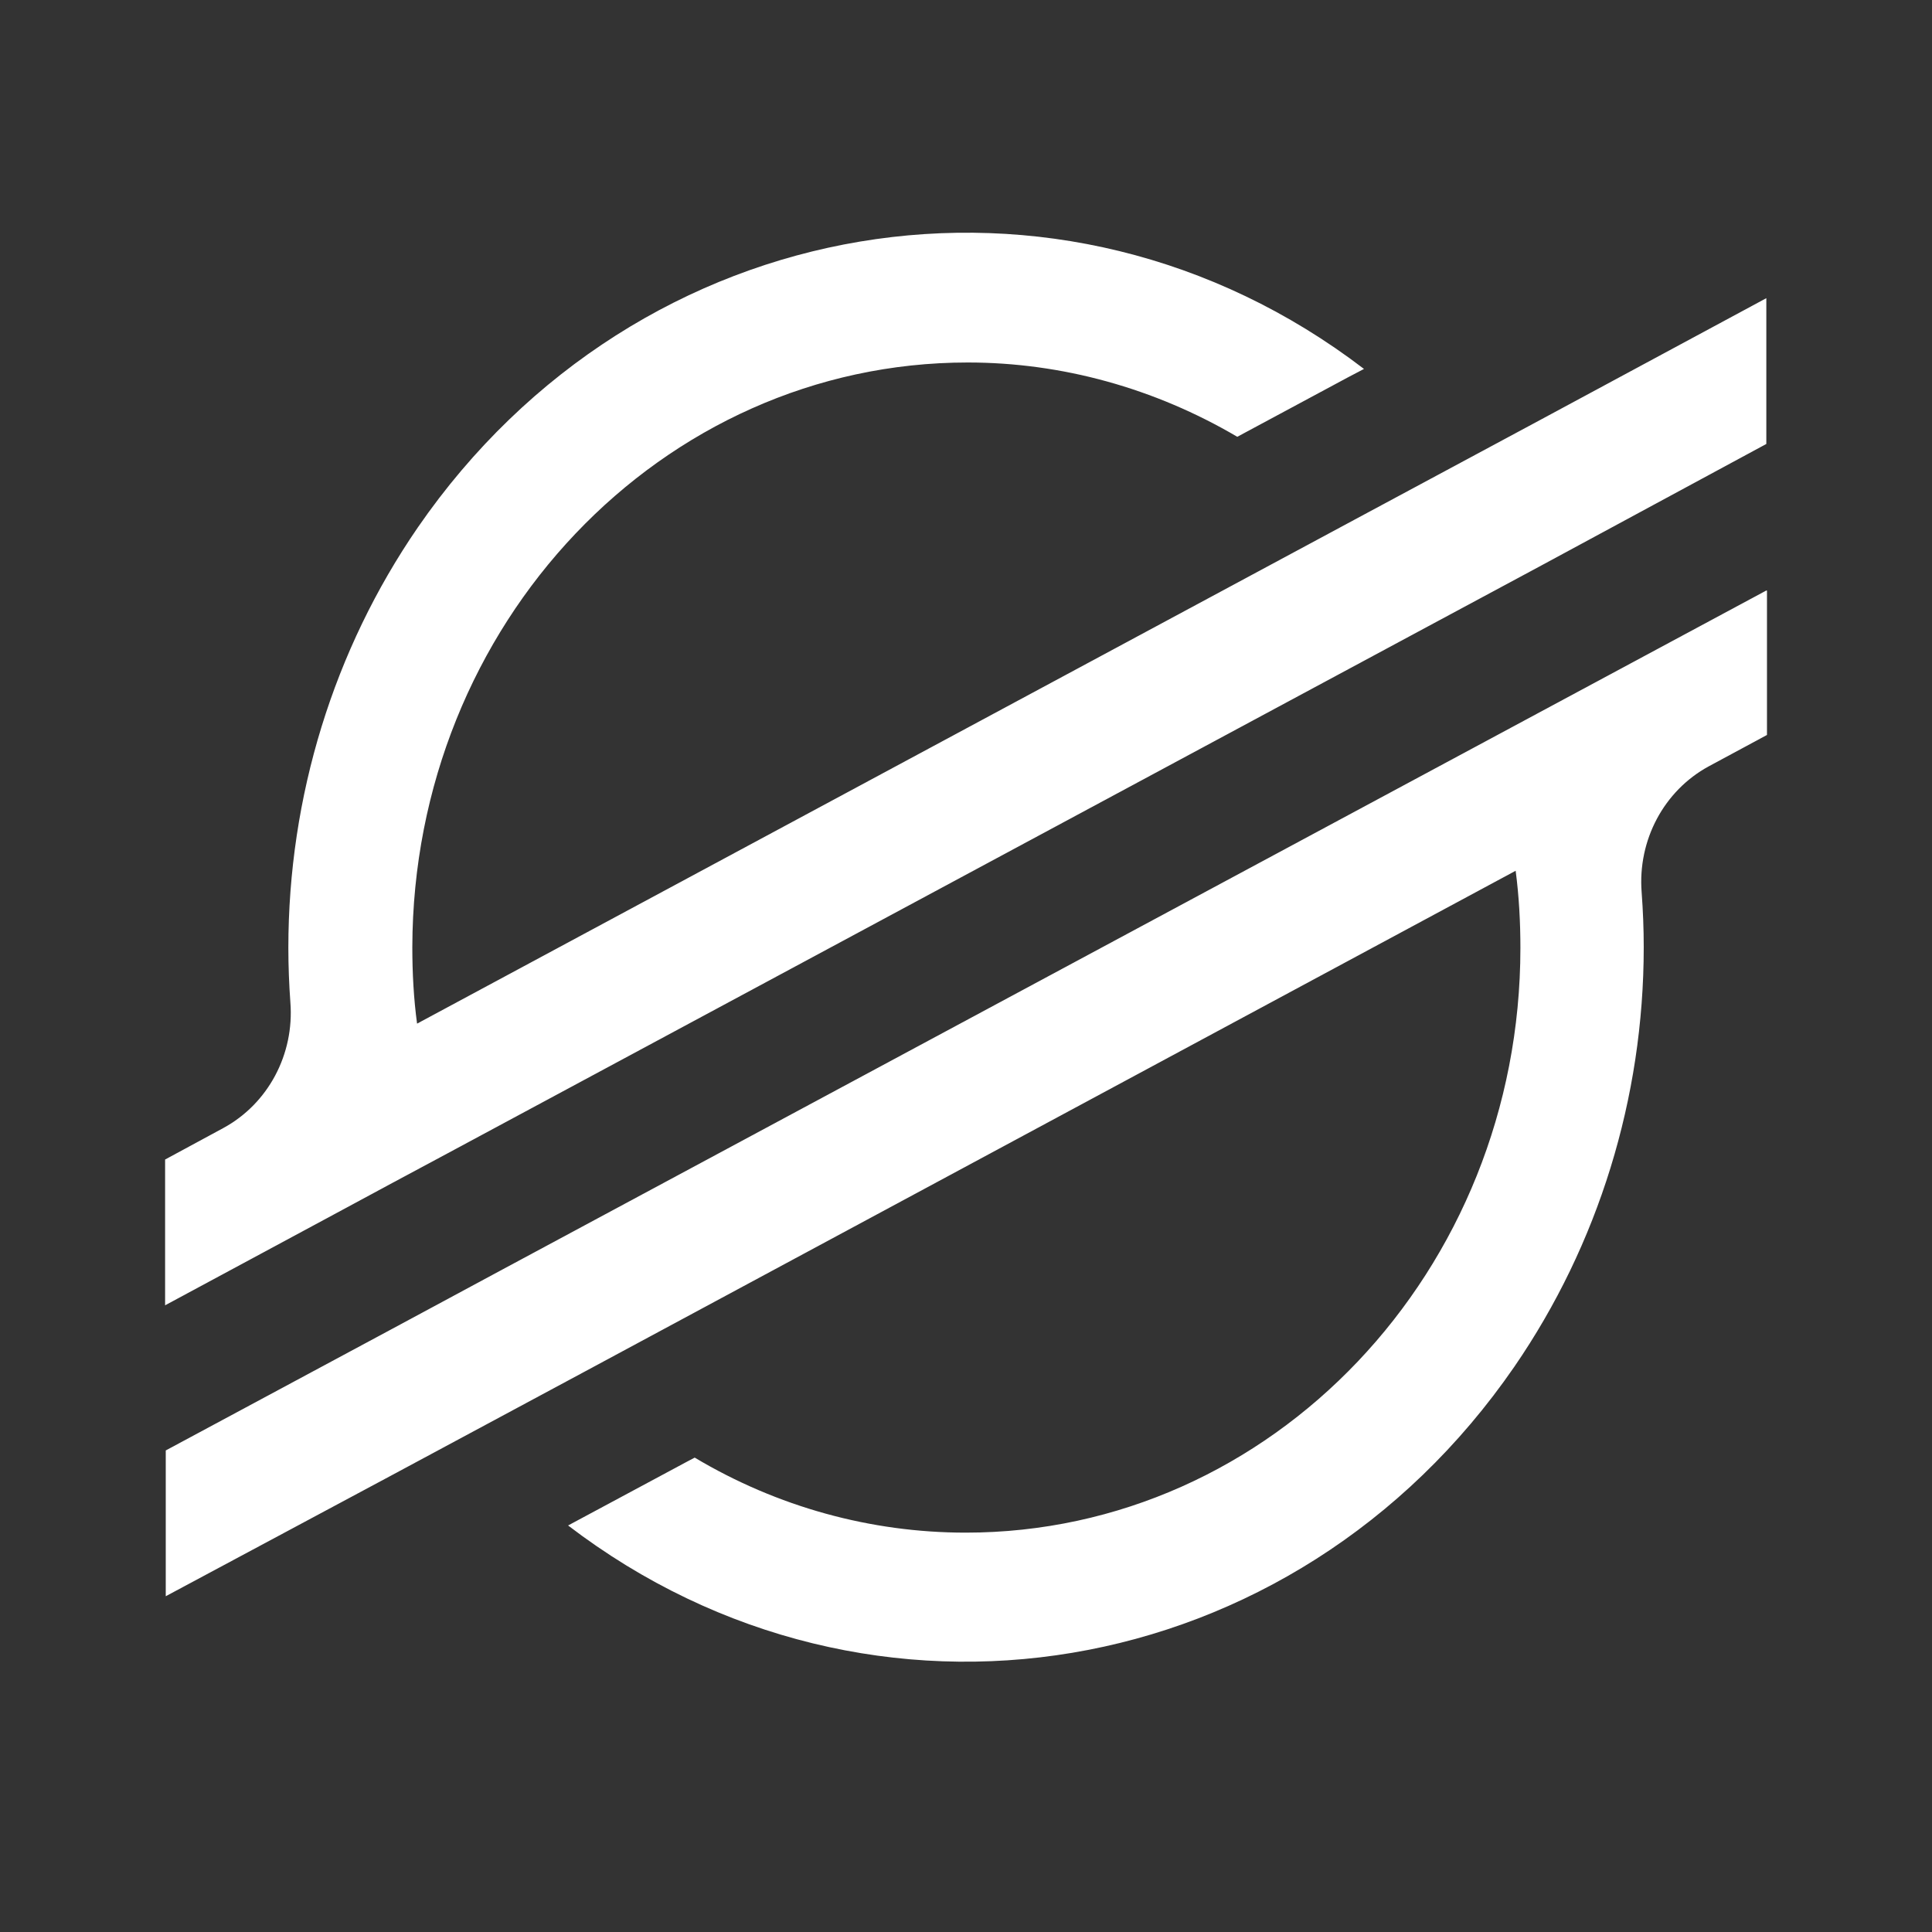 <svg width="24" height="24" viewBox="0 0 24 24" fill="none" xmlns="http://www.w3.org/2000/svg">
<rect x="0" y="0" width="24" height="24" fill="#333333" stroke="none"/>
<g clip-path="url(#clip0_680_2211)">
<g clip-path="url(#clip1_680_2211)">
<path d="M19.14 5.213L16.742 6.501L5.181 12.716C5.139 12.406 5.122 12.086 5.122 11.766C5.13 7.753 8.218 4.503 12.022 4.503C13.191 4.503 14.344 4.823 15.37 5.426L16.742 4.689L16.944 4.583C13.183 1.706 7.924 2.585 5.189 6.554C4.146 8.072 3.582 9.893 3.582 11.775C3.582 11.997 3.591 12.228 3.607 12.45C3.658 13.098 3.33 13.711 2.774 14.013L2.051 14.404V16.215L4.18 15.069L4.87 14.697L5.551 14.332L17.743 7.779L19.115 7.042L21.942 5.515V3.704L19.14 5.213Z" fill="white"/>
<path d="M21.941 7.336L6.24 15.771L4.869 16.509L2.059 18.018V19.829L4.861 18.329L7.259 17.041L18.828 10.817C18.87 11.136 18.887 11.456 18.887 11.776C18.887 15.789 15.799 19.039 11.996 19.039C10.818 19.039 9.657 18.72 8.63 18.107L8.546 18.151L7.057 18.95C10.818 21.827 16.077 20.948 18.811 16.979C19.855 15.461 20.419 13.64 20.419 11.767C20.419 11.536 20.41 11.314 20.393 11.083C20.343 10.435 20.671 9.822 21.226 9.52L21.95 9.13V7.336H21.941Z" fill="white"/>
</g>
</g>
<defs>
<clipPath id="clip0_680_2211">
<rect width="24" height="24" fill="white"/>
</clipPath>
<clipPath id="clip1_680_2211">
<rect width="26" height="20" fill="white" transform="translate(-1 2)"/>
</clipPath>
</defs>
</svg>
